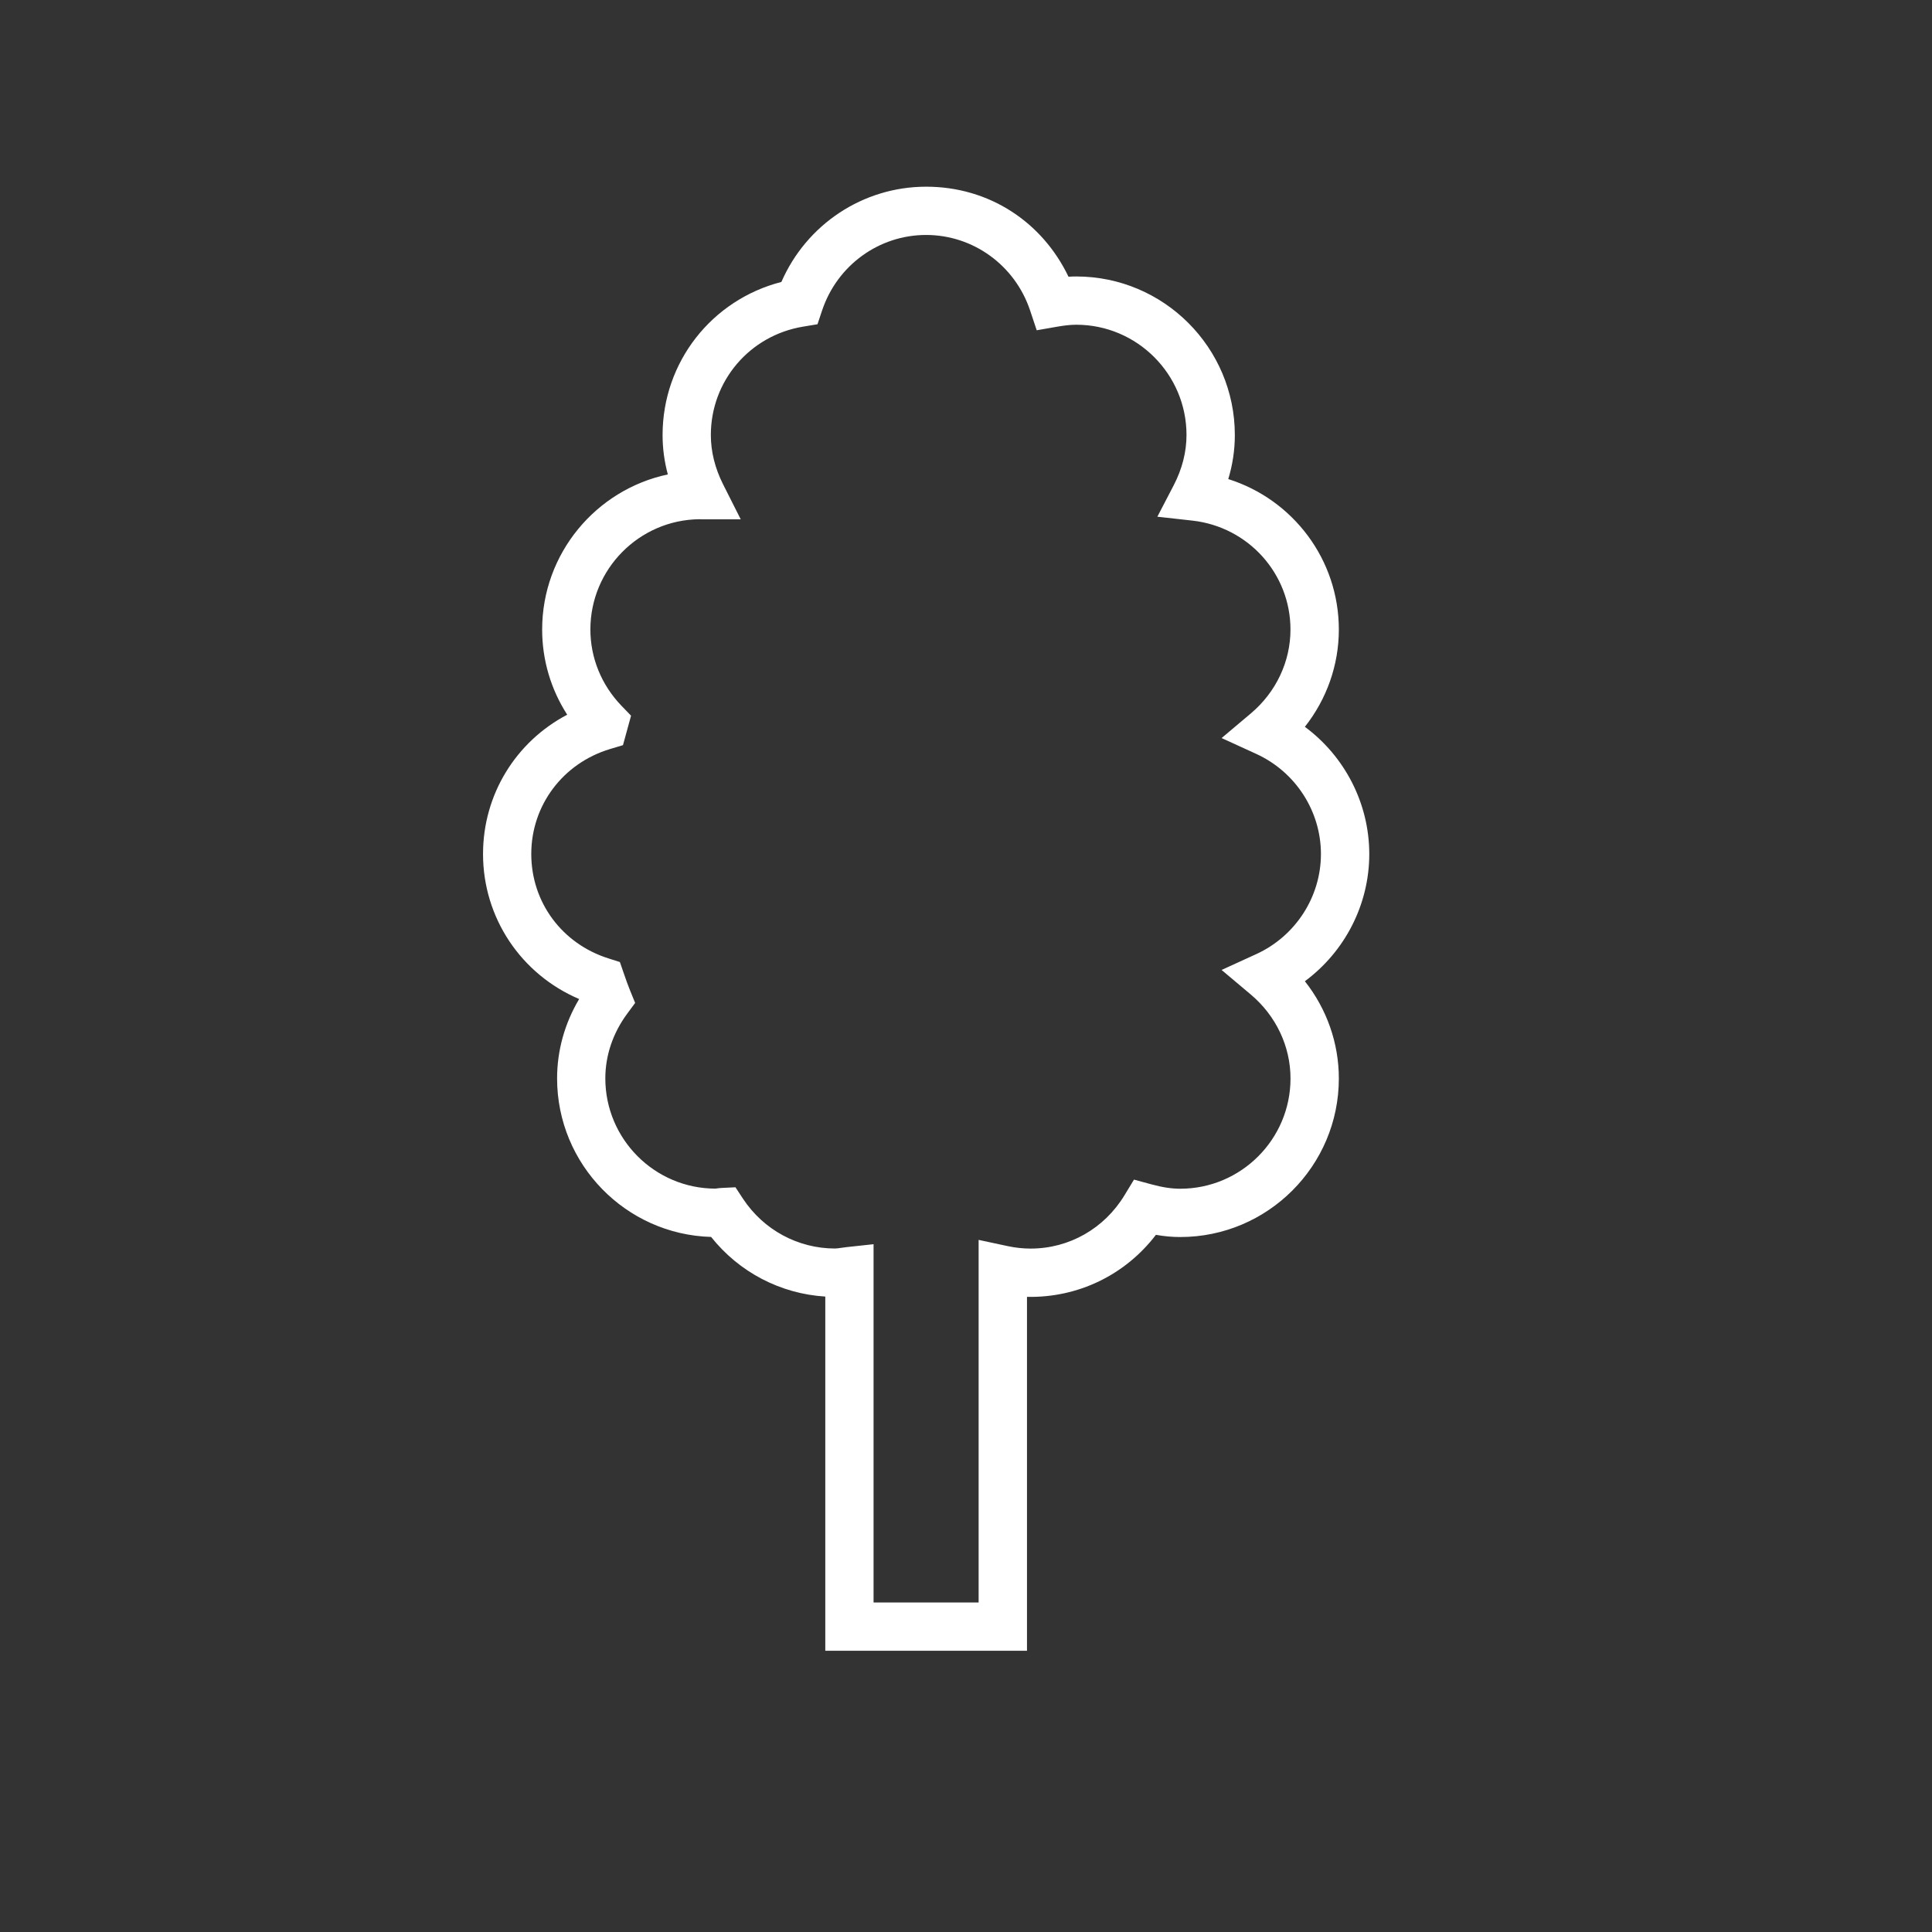 <?xml version="1.0" encoding="UTF-8"?>
<svg id="Icon" xmlns="http://www.w3.org/2000/svg" viewBox="0 0 600 600">
  <rect x="0" y="0" width="600" height="600" fill="#333333" stroke="none"/>
  <path d="M318.93,512.66h-62.63v-110c-13.93-.86-26.77-7.58-35.46-18.52-26.5-.75-47.83-22.54-47.83-49.22,0-8.66,2.35-17.09,6.85-24.66-18.04-7.69-29.85-25.23-29.85-45.04,0-18.48,10.19-34.87,26.14-43.26-5.06-7.87-7.78-16.98-7.78-26.44,0-23.65,16.76-43.47,39.03-48.18-1.08-4.02-1.63-8.11-1.63-12.23,0-22.66,15.28-42,36.9-47.55,7.78-17.86,25.33-29.58,44.95-29.58s36.1,11.01,44.21,27.96c.78-.05,1.59-.08,2.41-.08,27.16,0,49.25,22.09,49.25,49.24,0,4.62-.68,9.2-2.04,13.68,20.12,6.35,34.34,25.01,34.34,46.74,0,11.01-3.76,21.59-10.55,30.2,12.39,9.17,20,23.8,20,39.51s-7.61,30.33-20,39.5c6.79,8.6,10.55,19.19,10.55,30.2,0,27.15-22.09,49.24-49.25,49.24-2.47,0-4.94-.22-7.56-.68-9.53,12.46-24.21,19.6-40.04,19.26v109.92ZM271.29,497.66h32.63v-112.6l9.07,1.94c2.35.5,4.73.76,7.07.76,11.97,0,22.88-6.2,29.18-16.59l2.93-4.83,5.45,1.48c3.39.92,6.22,1.35,8.91,1.35,18.88,0,34.25-15.36,34.25-34.24,0-9.97-4.5-19.47-12.33-26.07l-9.07-7.63,10.78-4.93c12.19-5.58,20.07-17.78,20.07-31.08s-7.88-25.5-20.07-31.08l-10.78-4.93,9.06-7.63c7.84-6.6,12.33-16.1,12.33-26.07,0-17.35-13.1-31.89-30.47-33.83l-10.87-1.21,5.05-9.71c2.65-5.1,4-10.37,4-15.67,0-18.88-15.36-34.24-34.25-34.24-2.12,0-4.27.33-5.91.61l-6.36,1.11-2.04-6.12c-4.68-14.04-17.67-23.48-32.31-23.48s-27.61,9.42-32.3,23.45l-1.43,4.28-4.46.74c-16.6,2.74-28.66,16.89-28.66,33.65,0,5.16,1.28,10.32,3.8,15.32l5.48,10.87h-12.18c-.25,0-.47-.01-.68-.03-18.7.22-33.83,15.5-33.83,34.24,0,8.82,3.43,17.23,9.65,23.69l2.98,3.09-2.51,9.15-4.01,1.2c-14.64,4.4-24.47,17.49-24.47,32.58s9.62,27.89,23.93,32.43l3.59,1.14,1.29,3.73c.62,1.79,1.2,3.47,1.86,5.07l1.59,3.9-2.5,3.39c-4.42,6.01-6.76,12.94-6.76,20.04,0,18.85,15.31,34.19,34.15,34.24.11-.01.22-.03.33-.04.42-.06.99-.14,1.66-.17l4.27-.21,2.35,3.57c6.38,9.67,17.07,15.45,28.58,15.45.49,0,1.16-.1,1.93-.21.57-.08,1.14-.16,1.72-.23l8.31-.9v111.24Z" fill="#fff" stroke-width="0"/>
</svg>